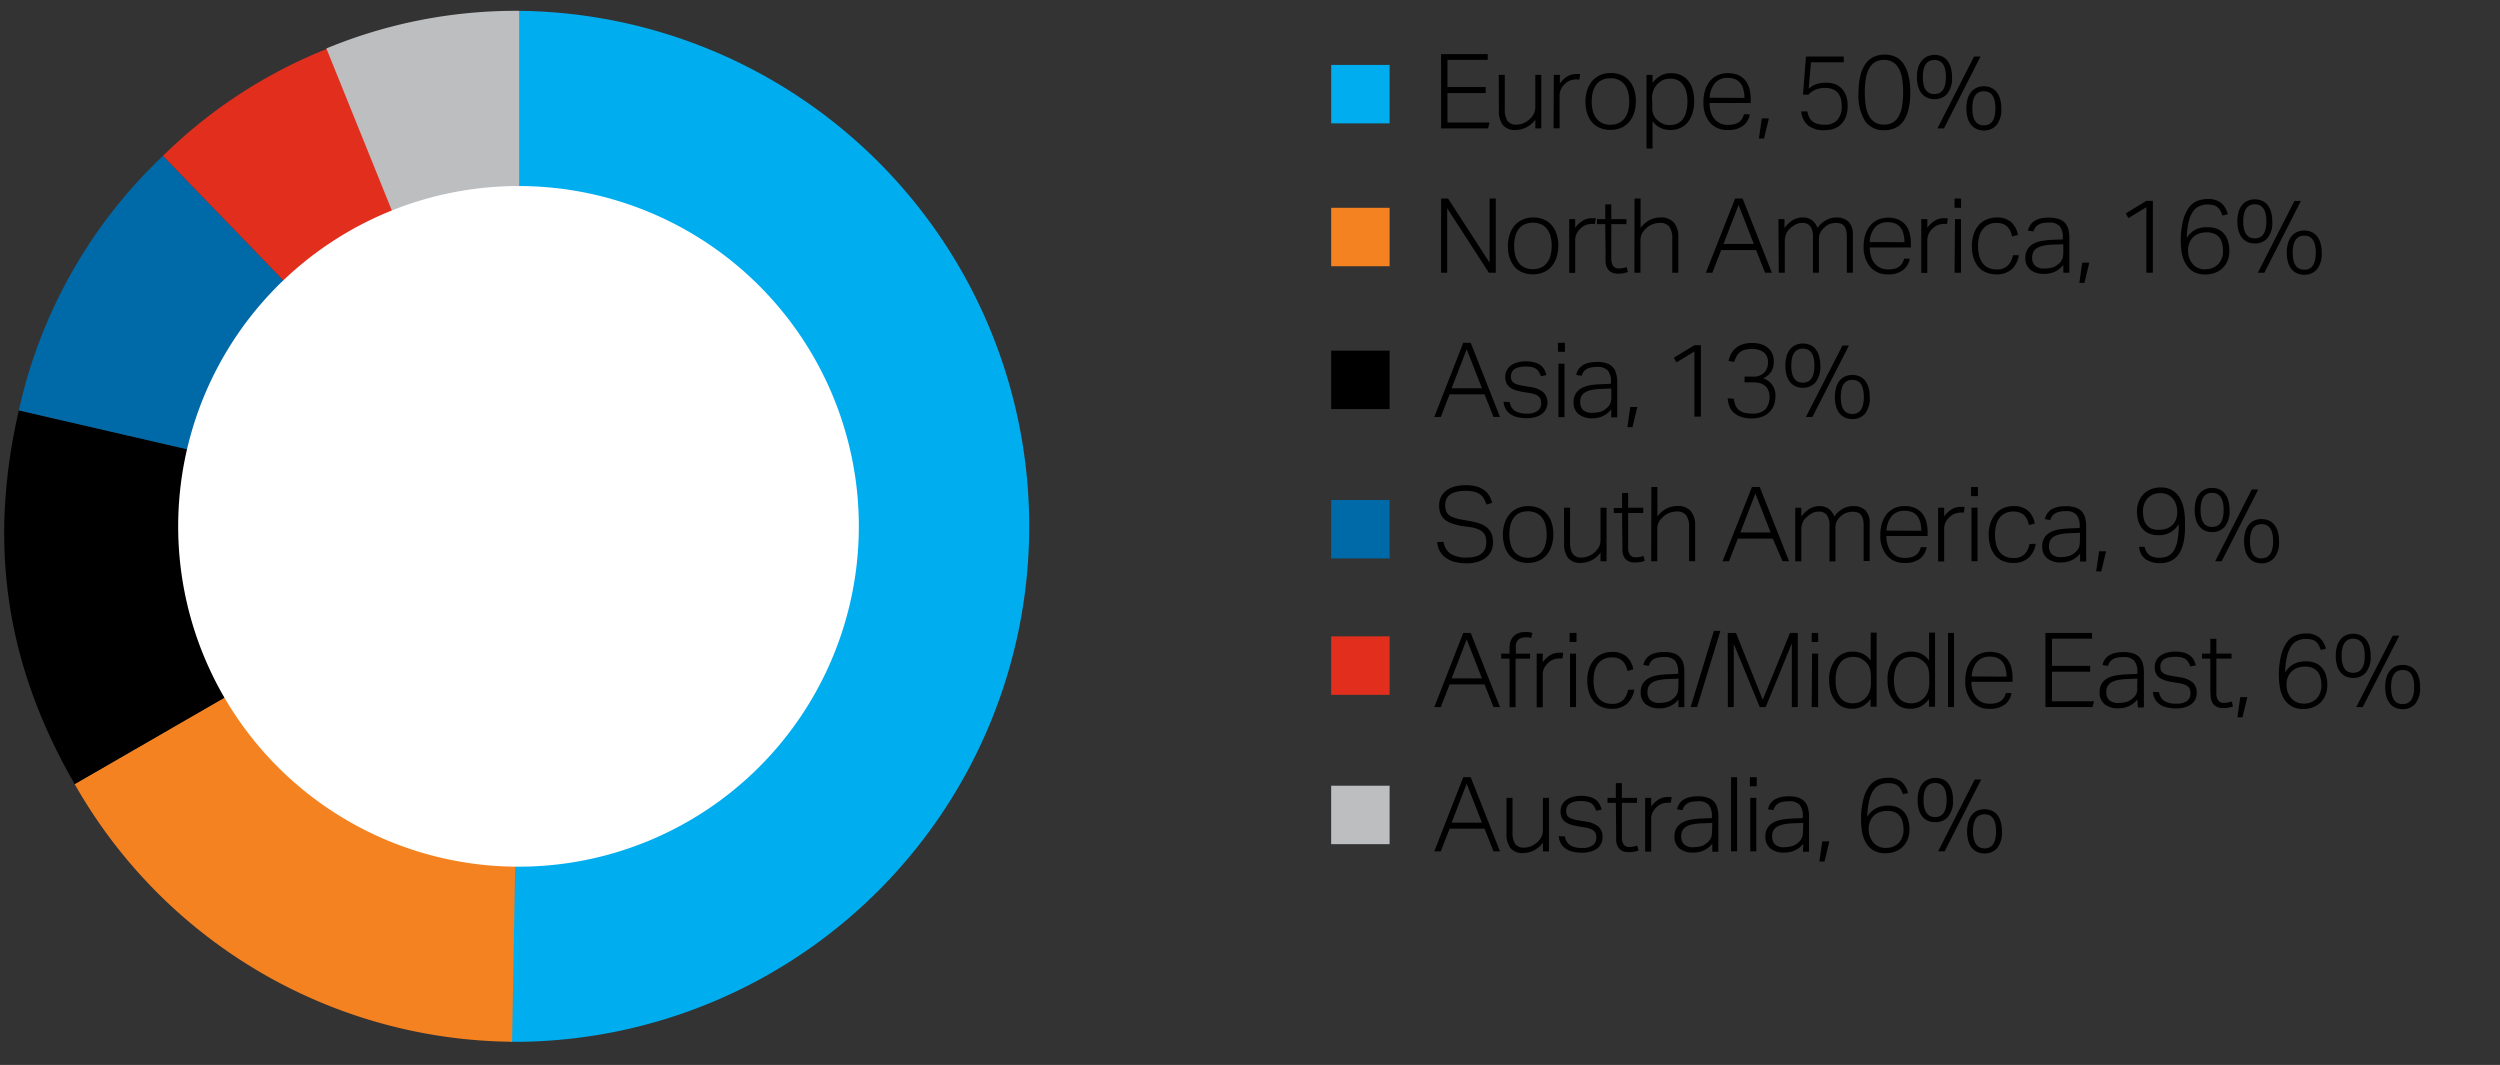 <svg xmlns="http://www.w3.org/2000/svg" width="385" height="164" viewBox="0 0 385 164"><rect x="0" y="0" width="385" height="164" fill="#333333" stroke="none"/><defs><style>.cls-1{fill:#00aeef}.cls-2{fill:#f58220}.cls-3{fill:#0069a8}.cls-4{fill:#e22f1d}.cls-5{fill:#bcbec0}</style></defs><g id="Graphic_AR19" data-name="Graphic / AR19"><path class="cls-1" d="M80 81.06V1.67a79.39 79.39 0 010 158.77h-1.39z"/><path class="cls-2" d="M80.25 81.06l-1.39 79.37a78.29 78.29 0 01-67.36-39.68z"/><path d="M80.25 81.06L11.5 120.75C.89 102.37-1.87 83.88 2.9 63.2z"/><path class="cls-3" d="M80.25 81.06L2.9 63.2A76.67 76.67 0 0125.1 24z"/><path class="cls-4" d="M80.25 81.06L25.1 24A76.06 76.06 0 0150.51 7.46z"/><path class="cls-5" d="M80 81.06L50.26 7.46A76.24 76.24 0 0180 1.67z"/><path d="M132.26 81.06a52.41 52.41 0 11-52.41-52.41 52.41 52.41 0 0152.41 52.41" fill="#fff"/></g><g id="en"><path class="cls-1" d="M214 19h-9v-9h9z"/><path class="cls-2" d="M214 41h-9v-9h9z"/><path d="M221.93 8.34h7.18v.88h-6.2v4.19h5.88v.92h-5.88v4.54h6.48l-.23.9h-7.23zM230.81 11.53h.93v5.23a3.2 3.2 0 00.41 1.86 1.59 1.59 0 001.4.57 2.68 2.68 0 001-.19 3.45 3.45 0 001.65-1.43 2.57 2.57 0 00.24-1.21v-4.83h.92v8.24h-.92v-1.35a3.8 3.8 0 01-3 1.6 2.38 2.38 0 01-2-.77 3.5 3.5 0 01-.61-2.24zM239.29 11.53h.93v1.34a3.88 3.88 0 011.13-1.09 2.66 2.66 0 011.36-.38h.29a2.11 2.11 0 01.33 0l-.11.88a2.55 2.55 0 00-.53-.05 2.58 2.58 0 00-.85.15 2.24 2.24 0 00-.81.52 2.49 2.49 0 00-.61.78 2.27 2.27 0 00-.24 1.08v5h-.93zM248 20a4.11 4.11 0 01-1.62-.3 3.1 3.1 0 01-1.2-.87 4 4 0 01-.76-1.37 5.86 5.86 0 01-.26-1.79 5.54 5.54 0 01.28-1.83 4.26 4.26 0 01.78-1.39 3.54 3.54 0 011.23-.89 4 4 0 011.61-.31 4.18 4.18 0 011.62.3 3.38 3.38 0 011.22.88 4 4 0 01.76 1.36 5.89 5.89 0 01.26 1.78 5.75 5.75 0 01-.27 1.82 3.89 3.89 0 01-.78 1.4 3.27 3.27 0 01-1.23.9A4.07 4.07 0 01248 20zm0-.8a2.82 2.82 0 001.33-.28 2.54 2.54 0 00.9-.76 3.34 3.34 0 00.51-1.13 5.91 5.91 0 00.16-1.43 5.56 5.56 0 00-.16-1.38 3.34 3.34 0 00-.51-1.13 2.65 2.65 0 00-.9-.76 2.82 2.82 0 00-1.33-.28 2.86 2.86 0 00-1.32.28 2.44 2.44 0 00-.89.76 3.34 3.34 0 00-.51 1.13 6.18 6.18 0 00-.16 1.4 6.34 6.34 0 00.16 1.41 3.34 3.34 0 00.51 1.13 2.35 2.35 0 00.89.76 2.86 2.86 0 001.32.3zM253.56 11.53h.93v1.23a4.36 4.36 0 011.23-1.1 3.2 3.2 0 011.63-.39 3.51 3.51 0 011.58.33 3.12 3.12 0 011.1.9 4 4 0 01.66 1.36 6.6 6.6 0 01.21 1.7 6.06 6.06 0 01-.26 1.88 4.24 4.24 0 01-.74 1.4 3.23 3.23 0 01-1.16.88 3.8 3.8 0 01-1.53.3 3.62 3.62 0 01-1.45-.3 3.23 3.23 0 01-1.27-1.07v4.22h-.93zm.9 4.44a8.86 8.86 0 000 1 2.91 2.91 0 00.19.72 2.29 2.29 0 00.35.57 3.31 3.31 0 001.26.87 2.67 2.67 0 00.88.13 2.75 2.75 0 001.09-.2 2.11 2.11 0 00.86-.63 3 3 0 00.56-1.13 5.85 5.85 0 00.21-1.69 5.09 5.09 0 00-.23-1.68 3.1 3.1 0 00-.6-1.08 2 2 0 00-.83-.57 2.71 2.71 0 00-.91-.17 3.58 3.58 0 00-.9.11 2.58 2.58 0 00-.8.42 3 3 0 00-.87 1.05 3.56 3.56 0 00-.31 1.6zM269.46 17.61a2.75 2.75 0 01-1 1.74 3.66 3.66 0 01-2.37.67 3.46 3.46 0 01-2.76-1.14 4.69 4.69 0 01-1-3.15 6 6 0 01.28-1.92 4.21 4.21 0 01.78-1.4 3.34 3.34 0 011.19-.85 4.2 4.2 0 013.12 0 2.93 2.93 0 011.1.85 3.5 3.5 0 01.62 1.27 6.66 6.66 0 01.19 1.59v.59h-6.34a4.68 4.68 0 00.18 1.32 3.07 3.07 0 00.53 1.07 2.49 2.49 0 00.88.72 2.6 2.6 0 001.21.26 4 4 0 001.06-.12 2 2 0 00.72-.34 1.71 1.71 0 00.45-.52 2.77 2.77 0 00.27-.66zm-.81-2.53a4.71 4.71 0 00-.15-1.23 2.62 2.62 0 00-.44-1 2.08 2.08 0 00-.8-.63 2.87 2.87 0 00-1.19-.23 2.54 2.54 0 00-1.92.75 3.74 3.74 0 00-.86 2.31zM271.32 18.23h1.09l-.75 3.1h-.79zM278.33 17.16a3.63 3.63 0 00.3.93 1.87 1.87 0 00.52.63 2.31 2.31 0 00.79.37 4.32 4.32 0 001.09.12 2.53 2.53 0 001.91-.72 3.06 3.06 0 00.68-2.21 4.1 4.1 0 00-.13-1.08 2.24 2.24 0 00-.44-.87 2 2 0 00-.79-.58 3 3 0 00-1.18-.21 4.09 4.09 0 00-1.46.25 3.27 3.27 0 00-1.13.79h-.83l.46-5.87h5.82v.88h-5.05l-.35 4.05a5.72 5.72 0 01.56-.39 2.73 2.73 0 01.6-.28 3.22 3.22 0 01.68-.17 5.17 5.17 0 01.84-.06 3.87 3.87 0 011.53.28 2.89 2.89 0 011 .76 3.14 3.14 0 01.6 1.11 4.66 4.66 0 01.19 1.36 5.15 5.15 0 01-.24 1.64 3.3 3.3 0 01-.72 1.19 3.07 3.07 0 01-1.12.73 4.2 4.2 0 01-1.47.24 3.84 3.84 0 01-2.55-.74 3.16 3.16 0 01-1.05-2.15zM290.14 20.05a3.42 3.42 0 01-2.92-1.4 7.45 7.45 0 01-1-4.4 11 11 0 01.28-2.61 5.33 5.33 0 01.81-1.83 3.29 3.29 0 011.27-1.06 3.91 3.91 0 011.66-.34 3.85 3.85 0 011.66.34 3.18 3.18 0 011.23 1.06 5.51 5.51 0 01.77 1.83 10.48 10.48 0 01.28 2.61 10.45 10.45 0 01-.28 2.6 5.15 5.15 0 01-.78 1.8 3.12 3.12 0 01-1.26 1.06 3.91 3.91 0 01-1.72.34zm0-.86a2.56 2.56 0 001.37-.34 2.5 2.5 0 00.92-1 4.85 4.85 0 00.5-1.56 12.92 12.92 0 00.15-2.08 13.1 13.1 0 00-.15-2.08 5 5 0 00-.5-1.56 2.64 2.64 0 00-.92-1 2.56 2.56 0 00-1.37-.34 2.63 2.63 0 00-1.39.34 2.72 2.72 0 00-.92 1 5 5 0 00-.5 1.56 13.1 13.1 0 00-.15 2.08 12.92 12.92 0 00.15 2.08 4.85 4.85 0 00.5 1.56 2.58 2.58 0 00.92 1 2.63 2.63 0 001.42.34zM297.9 15.27a2.67 2.67 0 01-1.08-.21 2.25 2.25 0 01-.85-.62 2.86 2.86 0 01-.56-1.07 4.89 4.89 0 01-.2-1.51 4.87 4.87 0 01.2-1.5 3 3 0 01.59-1.07 2.28 2.28 0 01.85-.63 2.88 2.88 0 012.16 0 2.2 2.2 0 01.85.63 3 3 0 01.55 1.07 4.87 4.87 0 01.2 1.5 3.77 3.77 0 01-.74 2.58 2.5 2.5 0 01-1.97.83zm0-.78c1.18 0 1.77-.88 1.77-2.63s-.59-2.62-1.77-2.62-1.78.87-1.78 2.62.59 2.63 1.78 2.63zm1.47 5.28h-1L304 8.71h1zm6.14.32a2.74 2.74 0 01-1.08-.21 2.36 2.36 0 01-.85-.63 3 3 0 01-.56-1.06 5.8 5.8 0 010-3 3.14 3.14 0 01.56-1.06 2.31 2.31 0 01.86-.63 2.72 2.72 0 011.07-.21 2.75 2.75 0 011.09.21 2.28 2.28 0 01.85.63 3.12 3.12 0 01.55 1.06 5.21 5.21 0 01.2 1.51 3.79 3.79 0 01-.74 2.57 2.49 2.49 0 01-1.95.82zm0-.79c1.19 0 1.78-.87 1.78-2.62s-.59-2.63-1.78-2.63-1.77.88-1.77 2.63.59 2.62 1.77 2.62zM214 63h-9v-9h9zM221.93 30.57H223l6.4 9.88v-9.88h.95V42h-1.06l-6.42-9.92V42h-.94zM236.06 42.25a4.19 4.19 0 01-1.63-.31 3.26 3.26 0 01-1.2-.87 4.21 4.21 0 01-.75-1.37 5.57 5.57 0 01-.26-1.79 5.48 5.48 0 01.28-1.82 4.13 4.13 0 01.78-1.4 3.39 3.39 0 011.23-.88 4 4 0 011.61-.32 4 4 0 011.62.31 3.21 3.21 0 011.21.87 3.8 3.8 0 01.76 1.37 5.48 5.48 0 01.27 1.77 5.82 5.82 0 01-.27 1.83 4.23 4.23 0 01-.78 1.4 3.3 3.3 0 01-1.23.89 4.1 4.1 0 01-1.64.32zm0-.8a3 3 0 001.33-.28 2.53 2.53 0 00.89-.76 3 3 0 00.51-1.14 5.82 5.82 0 00.17-1.42 5.57 5.57 0 00-.17-1.39 3 3 0 00-.51-1.13 2.53 2.53 0 00-.89-.76 3.28 3.28 0 00-2.65 0 2.47 2.47 0 00-.9.76 3.33 3.33 0 00-.5 1.13 5.66 5.66 0 00-.16 1.4 5.8 5.8 0 00.16 1.41 3.29 3.29 0 00.5 1.14 2.47 2.47 0 00.9.76 3 3 0 001.35.28zM241.66 33.75h.92v1.34a3.74 3.74 0 011.14-1.09 2.58 2.58 0 011.36-.39h.33a2.11 2.11 0 01.33 0l-.12.88a3.37 3.37 0 00-.52 0 2.58 2.58 0 00-.85.15 2.36 2.36 0 00-.82.52 2.93 2.93 0 00-.61.78 2.27 2.27 0 00-.24 1.08v5h-.92zM247.21 34.52h-1.28v-.77h1.28v-2.27h.93v2.27h2.33v.77h-2.33v5.39a2 2 0 00.25 1 1 1 0 00.9.43 3.36 3.36 0 00.7-.07 4.6 4.6 0 00.51-.14l.2.75c-.16.06-.36.12-.59.18a4.33 4.33 0 01-.9.08 2.18 2.18 0 01-1.11-.24 1.67 1.67 0 01-.6-.64 2.48 2.48 0 01-.24-.9 9.25 9.25 0 010-1.07zM251.72 30.57h.93v4.52a4.32 4.32 0 011.43-1.22 3.64 3.64 0 011.62-.38 2.56 2.56 0 012.08.79 3.29 3.29 0 01.68 2.22V42h-.93v-5.24a3 3 0 00-.47-1.87 1.78 1.78 0 00-1.47-.56 3.13 3.13 0 00-1 .18 2.76 2.76 0 00-1 .58 3.26 3.26 0 00-.72.86 2.55 2.55 0 00-.24 1.21V42h-.93zM267.21 30.57h1.15L272.87 42h-1.05l-1.38-3.49h-5.38L263.7 42h-1zm2.88 7l-2.35-6-2.32 6zM273.88 33.75h.93v1.36a4.48 4.48 0 011.3-1.22 2.91 2.91 0 011.42-.4 2.27 2.27 0 012.35 1.62 4.1 4.1 0 011.31-1.19 3.17 3.17 0 011.62-.43 2.58 2.58 0 011.85.64 2.72 2.72 0 01.68 2V42h-.93v-5.48a4.42 4.42 0 00-.11-1.06 1.55 1.55 0 00-.32-.67 1.14 1.14 0 00-.53-.36 2.48 2.48 0 00-.75-.1 3 3 0 00-.84.13 2.38 2.38 0 00-.86.54 2.62 2.62 0 00-.63.73 2 2 0 00-.25 1V42h-.93v-5.47a2.69 2.69 0 00-.41-1.7 1.54 1.54 0 00-1.27-.5 2 2 0 00-.9.2 3.72 3.72 0 00-.84.56c-.1.09-.2.19-.31.31a1.89 1.89 0 00-.3.41 2.62 2.62 0 00-.21.56 2.78 2.78 0 00-.09.74V42h-.93zM294.1 39.83a2.79 2.79 0 01-1 1.74 3.66 3.66 0 01-2.37.68A3.47 3.47 0 01288 41.1a4.68 4.68 0 01-1-3.1 5.89 5.89 0 01.28-1.92 4 4 0 01.78-1.4 3.25 3.25 0 011.19-.86 4.14 4.14 0 013.12 0 2.91 2.91 0 011.1.84 3.47 3.47 0 01.62 1.28 6.58 6.58 0 01.19 1.58v.59h-6.34a4.68 4.68 0 00.18 1.32 3.07 3.07 0 00.53 1.07 2.3 2.3 0 00.88.72 2.6 2.6 0 001.21.27 4 4 0 001.06-.12 2 2 0 00.72-.35 1.71 1.71 0 00.45-.52 2.61 2.61 0 00.27-.66zm-.81-2.53a4.71 4.71 0 00-.15-1.23 2.7 2.7 0 00-.44-1 2.08 2.08 0 00-.8-.63 2.87 2.87 0 00-1.19-.22 2.54 2.54 0 00-1.92.75 3.71 3.71 0 00-.86 2.3zM295.88 33.75h.93v1.34a3.72 3.72 0 011.13-1.09 2.58 2.58 0 011.36-.39h.33a2.11 2.11 0 01.33 0l-.11.88a3.49 3.49 0 00-.53 0 2.58 2.58 0 00-.85.15 2.24 2.24 0 00-.81.52 2.74 2.74 0 00-.61.78 2.27 2.27 0 00-.24 1.08v5h-.93zM301 30.57h1V32h-1zm.07 3.18h.92V42H301zM310.9 39.3a3.62 3.62 0 01-1.1 2.17 3.38 3.38 0 01-2.35.78 4 4 0 01-1.6-.3 3.23 3.23 0 01-1.19-.86 4 4 0 01-.73-1.37 6 6 0 01-.26-1.81 5.75 5.75 0 01.27-1.82 4.12 4.12 0 01.77-1.4 3.32 3.32 0 011.21-.88 3.92 3.92 0 011.61-.32 3.25 3.25 0 012.17.7 3.41 3.41 0 011.06 2l-.9.22a3.67 3.67 0 00-.27-.83 2.16 2.16 0 00-.45-.65 1.82 1.82 0 00-.68-.44 2.75 2.75 0 00-1-.16 2.63 2.63 0 00-1.28.28 2.35 2.35 0 00-.88.74 3 3 0 00-.52 1.13 6.36 6.36 0 00-.16 1.42 6.45 6.45 0 00.16 1.43 3.53 3.53 0 00.5 1.13 2.26 2.26 0 00.87.75 2.85 2.85 0 001.29.28 2.31 2.31 0 001.75-.59 3.09 3.09 0 00.81-1.6zM317.74 40.82a4.76 4.76 0 01-.5.51 3.61 3.61 0 01-.66.44 4.43 4.43 0 01-.8.3 4.23 4.23 0 01-1 .11 3.26 3.26 0 01-2.08-.62 2.23 2.23 0 01-.79-1.86 2.37 2.37 0 01.36-1.36 2.41 2.41 0 01.93-.83 4.42 4.42 0 011.33-.42 12.74 12.74 0 011.54-.16l1.6-.06v-.26a2.68 2.68 0 00-.47-1.77 2.1 2.1 0 00-1.69-.56 4.81 4.81 0 00-1 .09 2.24 2.24 0 00-.68.28 1.63 1.63 0 00-.43.44 1.61 1.61 0 00-.24.55l-.85-.13c.3-1.34 1.38-2 3.24-2a4.36 4.36 0 011.45.21 2.28 2.28 0 011 .6 2.24 2.24 0 01.52 1 4.7 4.7 0 01.16 1.31V42h-.92zm0-3.21l-1.52.06a8.7 8.7 0 00-1.55.17 3.18 3.18 0 00-1 .38 1.45 1.45 0 00-.55.61 2 2 0 00-.17.86 1.69 1.69 0 00.42 1.2 2 2 0 001.48.46 4.63 4.63 0 001.05-.12 2.13 2.13 0 00.86-.39 3.35 3.35 0 00.47-.4 1.84 1.84 0 00.3-.43 1.59 1.59 0 00.17-.52 4.27 4.27 0 00.05-.67zM320.66 40.45h1.09l-.75 3.11h-.78zM330.54 31.91l-2.77 1.68-.4-.72 3.17-1.94h1V42h-1zM342.25 33.19a4.11 4.11 0 00-.35-.78 1.78 1.78 0 00-.44-.53 1.65 1.65 0 00-.64-.3 3.72 3.72 0 00-.88-.09 3 3 0 00-1.2.24 2.26 2.26 0 00-1 .81 4.75 4.75 0 00-.68 1.58 12 12 0 00-.3 2.54 3.46 3.46 0 011.34-1.3A4 4 0 01340 35a3.77 3.77 0 011.58.3 2.69 2.69 0 011 .8 3.06 3.06 0 01.56 1.16 5.07 5.07 0 01.18 1.36 4.3 4.3 0 01-.26 1.5 3.28 3.28 0 01-1.92 1.88 4.11 4.11 0 01-1.52.27 3.56 3.56 0 01-1.88-.46 3.39 3.39 0 01-1.14-1.18A5.1 5.1 0 01336 39a11.14 11.14 0 01-.16-1.8 12.32 12.32 0 01.36-3.27 5.7 5.7 0 01.92-2 2.92 2.92 0 011.3-1 4.11 4.11 0 011.5-.28 3.22 3.22 0 012.16.62 3.32 3.32 0 011 1.73zm-2.64 8.26a2.65 2.65 0 002-.77 2.88 2.88 0 00.73-2.08 4.36 4.36 0 00-.13-1.1 2.44 2.44 0 00-.41-.91 2.09 2.09 0 00-.8-.59 2.91 2.91 0 00-1.21-.22 3.41 3.41 0 00-1.09.18 2.31 2.31 0 00-.92.54 2.43 2.43 0 00-.63.94 3.22 3.22 0 00-.19 1.33 3.06 3.06 0 00.2 1 3.13 3.13 0 00.5.87 2.46 2.46 0 001.91.85zM347.24 37.49a2.85 2.85 0 01-1.08-.2 2.28 2.28 0 01-.85-.63 2.89 2.89 0 01-.56-1.06 5.8 5.8 0 010-3 2.89 2.89 0 01.56-1.06 2.11 2.11 0 01.86-.63 2.72 2.72 0 011.07-.21 2.79 2.79 0 011.09.21 2.08 2.08 0 01.85.63 3.21 3.21 0 01.55 1.06 5.21 5.21 0 01.2 1.51 3.74 3.74 0 01-.75 2.57 2.45 2.45 0 01-1.94.81zm0-.78c1.18 0 1.78-.88 1.78-2.62s-.6-2.63-1.78-2.63-1.78.88-1.78 2.63.6 2.62 1.78 2.62zm1.47 5.29h-1l5.63-11.06h1zm6.15.32a2.67 2.67 0 01-1.08-.21 2.36 2.36 0 01-.85-.62 2.86 2.86 0 01-.56-1.07 4.89 4.89 0 01-.2-1.51 4.82 4.82 0 01.2-1.5 3 3 0 01.56-1.07 2.28 2.28 0 01.85-.63 2.88 2.88 0 012.16 0 2.2 2.2 0 01.85.63 3 3 0 01.55 1.07 4.82 4.82 0 01.2 1.5 3.79 3.79 0 01-.74 2.58 2.5 2.5 0 01-1.94.82zm0-.78c1.18 0 1.77-.88 1.77-2.63s-.59-2.62-1.77-2.62-1.78.87-1.78 2.62.59 2.62 1.78 2.62z"/><path class="cls-3" d="M214 86h-9v-9h9z"/><path d="M225.34 52.79h1.15L231 64.21h-1l-1.38-3.48h-5.38l-1.36 3.48h-1zm2.88 7l-2.35-6-2.32 6zM232.51 61.93a1.88 1.88 0 00.81 1.36 3.55 3.55 0 001.83.4 2.5 2.5 0 001.69-.45 1.45 1.45 0 00.5-1.12 1.9 1.9 0 00-.07-.54 1 1 0 00-.24-.45 1.54 1.54 0 00-.53-.36 5.29 5.29 0 00-.89-.24l-1-.16a7.81 7.81 0 01-1.17-.27 2.88 2.88 0 01-.88-.42A1.74 1.74 0 01232 59a2.3 2.3 0 01-.18-1 2 2 0 01.24-1 2.3 2.3 0 01.65-.74 3.22 3.22 0 011-.45 4.34 4.34 0 011.22-.16 4.8 4.8 0 011.42.17 2.69 2.69 0 01.93.45 2.23 2.23 0 01.56.67 4.47 4.47 0 01.31.82l-.85.18a3 3 0 00-.3-.65 1.58 1.58 0 00-.42-.47 2 2 0 00-.64-.28 4.35 4.35 0 00-1-.09 4 4 0 00-1.07.12 2 2 0 00-.7.33 1.08 1.08 0 00-.37.48 1.34 1.34 0 00-.12.56 1.72 1.72 0 00.07.52.85.85 0 00.25.4 1.71 1.71 0 00.54.31 5.38 5.38 0 00.9.22l1.27.21a3.93 3.93 0 011.93.78 2.24 2.24 0 01-.15 3.34 3.11 3.11 0 01-1 .5 4.72 4.72 0 01-1.36.18 6.68 6.68 0 01-1.39-.14 3.47 3.47 0 01-1.09-.45 2.36 2.36 0 01-.75-.79 2.73 2.73 0 01-.36-1.16zM239.91 52.79H241v1.39h-1.06zM240 56h.93v8.24H240zM248.14 63.05a4.71 4.71 0 01-.5.5 3.16 3.16 0 01-.64.45 3.31 3.31 0 01-.8.3 3.74 3.74 0 01-1 .12 3.21 3.21 0 01-2.08-.63 2.22 2.22 0 01-.79-1.85 2.35 2.35 0 01.36-1.36 2.44 2.44 0 01.93-.84 4.42 4.42 0 011.33-.42 12.75 12.75 0 011.54-.15l1.6-.07v-.25a2.73 2.73 0 00-.47-1.78 2.12 2.12 0 00-1.69-.56 4.17 4.17 0 00-1 .1 2.11 2.11 0 00-.68.28 1.47 1.47 0 00-.43.43 2.48 2.48 0 00-.24.55l-.85-.13q.45-2 3.24-2a4.36 4.36 0 011.45.21 2.1 2.1 0 01.95.6 2.24 2.24 0 01.52 1 4.62 4.62 0 01.16 1.3v5.42h-.92zm0-3.22l-1.52.06a9.74 9.74 0 00-1.55.17 3 3 0 00-1 .39 1.37 1.37 0 00-.55.6 2.06 2.06 0 00-.17.86 1.73 1.73 0 00.42 1.21 2 2 0 001.48.45 4.57 4.57 0 001.05-.12 2.13 2.13 0 00.86-.39 3.35 3.35 0 00.47-.4 2 2 0 00.3-.42 1.77 1.77 0 00.17-.52 4.36 4.36 0 00.05-.67zM251.06 62.68h1.09l-.75 3.1h-.78zM260.94 54.13l-2.77 1.68-.4-.72 3.17-1.93h1v11h-1zM267 61.41a3.92 3.92 0 00.26 1 2 2 0 00.5.71 2.22 2.22 0 00.84.43 4.69 4.69 0 001.27.14 2.68 2.68 0 002-.65 3 3 0 00.46-2.91 1.71 1.71 0 00-.52-.71A2 2 0 00271 59a3.92 3.92 0 00-1-.12h-1.34V58H270a2.3 2.3 0 001.65-.57 2.14 2.14 0 00.61-1.65 1.79 1.79 0 00-.66-1.53 2.87 2.87 0 00-1.81-.51 4.31 4.31 0 00-1.1.13 2.17 2.17 0 00-.76.38 1.83 1.83 0 00-.51.62 5.07 5.07 0 00-.36.87l-.87-.16a4.69 4.69 0 01.36-1 3.09 3.09 0 01.65-.88 3 3 0 011.07-.64 4.51 4.51 0 011.57-.24 4.57 4.57 0 011.51.23 2.86 2.86 0 011 .61 2.29 2.29 0 01.61.88 2.8 2.8 0 01.2 1.08 3 3 0 01-.4 1.64 3.06 3.06 0 01-1.23 1 2.73 2.73 0 011.89 2.76 4 4 0 01-.23 1.36 2.92 2.92 0 01-.7 1.08 3.17 3.17 0 01-1.14.72 4.48 4.48 0 01-1.56.25 4.65 4.65 0 01-1.8-.29 3 3 0 01-1.13-.73 2.5 2.5 0 01-.59-1 4.22 4.22 0 01-.21-1.07zM277.64 59.72a2.74 2.74 0 01-1.08-.21 2.36 2.36 0 01-.85-.62 3.09 3.09 0 01-.56-1.07 5.21 5.21 0 01-.2-1.51 5.09 5.09 0 01.2-1.5 3.09 3.09 0 01.56-1.07 2.31 2.31 0 01.86-.63 2.72 2.72 0 011.07-.21 2.79 2.79 0 011.09.21 2.28 2.28 0 01.85.63 3.26 3.26 0 01.55 1.07 5.09 5.09 0 01.2 1.5 3.79 3.79 0 01-.75 2.58 2.48 2.48 0 01-1.94.83zm0-.79c1.18 0 1.78-.87 1.78-2.62s-.6-2.62-1.78-2.62-1.78.87-1.78 2.62.6 2.62 1.78 2.62zm1.47 5.28h-1l5.63-11h1zm6.15.32a2.85 2.85 0 01-1.08-.2 2.28 2.28 0 01-.85-.63 2.89 2.89 0 01-.56-1.06 5.8 5.8 0 010-3 3 3 0 01.56-1.06 2.18 2.18 0 01.85-.63 2.88 2.88 0 012.16 0 2 2 0 01.85.63 3 3 0 01.55 1.06 4.89 4.89 0 01.2 1.51 3.74 3.74 0 01-.74 2.57 2.46 2.46 0 01-1.94.81zm0-.78c1.18 0 1.77-.87 1.77-2.62s-.59-2.63-1.77-2.63-1.78.88-1.78 2.63.59 2.62 1.78 2.62zM222.3 83.44a2.78 2.78 0 001.1 1.85 4.58 4.58 0 002.53.57 4.43 4.43 0 001.43-.2 2.28 2.28 0 00.91-.51 1.86 1.86 0 00.48-.75 3 3 0 00.14-.91 3.1 3.1 0 00-.09-.76 1.71 1.71 0 00-.33-.66 2.31 2.31 0 00-.72-.52 4.76 4.76 0 00-1.21-.35l-1.43-.2a10.31 10.31 0 01-1.48-.37 3.64 3.64 0 01-1.09-.58 2.21 2.21 0 01-.68-.91 3.25 3.25 0 01-.23-1.32 2.66 2.66 0 01.32-1.36 3 3 0 01.88-1 4.16 4.16 0 011.3-.56 6.71 6.71 0 011.58-.18 6.08 6.08 0 011.79.23 3.55 3.55 0 011.18.62 2.81 2.81 0 01.72.87 5.05 5.05 0 01.4 1l-.89.26a5.67 5.67 0 00-.38-.89 2 2 0 00-.58-.66 2.68 2.68 0 00-.9-.42 5.59 5.59 0 00-1.33-.14 5.12 5.12 0 00-1.47.17 2.53 2.53 0 00-1 .46 1.7 1.7 0 00-.53.7 2.37 2.37 0 00-.16.88 2.93 2.93 0 00.11.83 1.52 1.52 0 00.39.61 2.2 2.2 0 00.73.43A5.8 5.8 0 00225 80l1.62.29a8.1 8.1 0 011.49.42 3.39 3.39 0 011 .64 2.57 2.57 0 01.62.94 3.78 3.78 0 01.2 1.28 3.06 3.06 0 01-.26 1.24 2.79 2.79 0 01-.76 1 4 4 0 01-1.26.68 5.18 5.18 0 01-1.76.26 7.76 7.76 0 01-1.72-.18 4.1 4.1 0 01-1.37-.57 3.09 3.09 0 01-1-1 3.49 3.49 0 01-.48-1.52zM235.29 86.69a3.94 3.94 0 01-1.62-.31 3.1 3.1 0 01-1.2-.87 4 4 0 01-.76-1.37 5.86 5.86 0 01-.26-1.79 5.48 5.48 0 01.28-1.82 4.16 4.16 0 01.78-1.39 3.41 3.41 0 011.23-.89 4 4 0 011.61-.31 4.18 4.18 0 011.62.3 3.33 3.33 0 011.22.87 4 4 0 01.76 1.37 5.84 5.84 0 01.26 1.78 5.75 5.75 0 01-.27 1.82 4.06 4.06 0 01-.78 1.4 3.35 3.35 0 01-1.23.9 4.28 4.28 0 01-1.64.31zm0-.8a2.84 2.84 0 001.33-.28 2.65 2.65 0 00.9-.76 3.3 3.3 0 00.51-1.14 6.3 6.3 0 00.16-1.42 6.23 6.23 0 00-.16-1.39 3.29 3.29 0 00-.51-1.12 2.54 2.54 0 00-.9-.76A3.28 3.28 0 00234 79a2.28 2.28 0 00-.89.76 3.29 3.29 0 00-.51 1.12 6.25 6.25 0 000 2.81 3.3 3.3 0 00.51 1.14 2.36 2.36 0 00.89.76 2.86 2.86 0 001.32.3zM240.86 78.19h.93v5.23a3.31 3.31 0 00.4 1.87 1.62 1.62 0 001.4.57 2.69 2.69 0 001-.2 3.12 3.12 0 00.95-.57 3.19 3.19 0 00.7-.86 2.52 2.52 0 00.24-1.21v-4.83h.93v8.24h-.93v-1.34a3.77 3.77 0 01-3 1.6 2.41 2.41 0 01-2-.77 3.52 3.52 0 01-.61-2.24zM249.8 79h-1.28v-.77h1.28v-2.31h.93v2.27h2.33V79h-2.33v5.39a1.94 1.94 0 00.25 1 1 1 0 00.9.43 2.8 2.8 0 00.7-.07 4.25 4.25 0 00.52-.14l.19.75a3.2 3.2 0 01-.59.18 4.26 4.26 0 01-.9.08 2.11 2.11 0 01-1.1-.24 1.51 1.51 0 01-.6-.63 2.35 2.35 0 01-.25-.91v-1.07zM254.31 75h.93v4.53a4.34 4.34 0 011.43-1.23 3.64 3.64 0 011.63-.37 2.6 2.6 0 012.08.78 3.34 3.34 0 01.67 2.22v5.49h-.93V81.2a3 3 0 00-.46-1.86 1.8 1.8 0 00-1.48-.57 3.17 3.17 0 00-1 .18 2.78 2.78 0 00-1 .59 3.08 3.08 0 00-.72.85 2.57 2.57 0 00-.24 1.21v4.83h-.93zM269.8 75h1.2l4.51 11.42h-1L273 82.94h-5.37l-1.36 3.49h-1zm2.88 7l-2.35-6-2.32 6zM276.47 78.19h.93v1.36a4.43 4.43 0 011.3-1.21 2.81 2.81 0 011.42-.4 2.48 2.48 0 011.51.42 2.44 2.44 0 01.84 1.19 4.2 4.2 0 011.31-1.19 3.29 3.29 0 011.62-.42 2.58 2.58 0 011.86.64 2.73 2.73 0 01.67 2v5.81H287V81a4.48 4.48 0 00-.1-1.06 1.74 1.74 0 00-.32-.67 1.23 1.23 0 00-.54-.36 2.39 2.39 0 00-.75-.1 3 3 0 00-.84.13 2.52 2.52 0 00-.91.51 2.77 2.77 0 00-.63.73 2.07 2.07 0 00-.25 1v5.28h-.92V81a2.71 2.71 0 00-.42-1.71 1.56 1.56 0 00-1.26-.5 2.19 2.19 0 00-.91.2 3.47 3.47 0 00-.84.57 4.16 4.16 0 00-.31.3 2.25 2.25 0 00-.3.42 3 3 0 00-.21.56 2.7 2.7 0 00-.09.73v4.88h-.93zM296.7 84.27a2.8 2.8 0 01-1 1.75 3.72 3.72 0 01-2.37.67 3.44 3.44 0 01-2.76-1.15 4.68 4.68 0 01-1-3.14 6 6 0 01.28-1.92 4.21 4.21 0 01.78-1.4 3.36 3.36 0 011.19-.86 3.8 3.8 0 011.49-.28 3.87 3.87 0 011.64.31 3 3 0 011.09.85 3.43 3.43 0 01.62 1.27 6.16 6.16 0 01.19 1.58v.59h-6.35a4.68 4.68 0 00.18 1.32 3.12 3.12 0 00.53 1.08 2.58 2.58 0 00.88.72 2.76 2.76 0 001.21.26 4 4 0 001.06-.12 2 2 0 00.72-.34 2 2 0 00.46-.52 2.67 2.67 0 00.26-.67zm-.82-2.53a5.32 5.32 0 00-.14-1.23 3 3 0 00-.45-1 2 2 0 00-.8-.63 2.87 2.87 0 00-1.19-.22 2.54 2.54 0 00-1.92.75 3.77 3.77 0 00-.86 2.3zM298.47 78.19h.93v1.35a3.67 3.67 0 011.14-1.09 2.55 2.55 0 011.36-.39h.65l-.11.88a3.49 3.49 0 00-.53 0 2.6 2.6 0 00-.85.16 2.19 2.19 0 00-.81.52 2.57 2.57 0 00-.61.77 2.32 2.32 0 00-.24 1.08v5h-.93zM303.54 75h1.06v1.4h-1.06zm.07 3.18h.93v8.24h-.93zM313.5 83.74a3.6 3.6 0 01-1.11 2.17 3.37 3.37 0 01-2.35.78 4 4 0 01-1.6-.3 3 3 0 01-1.18-.86 4 4 0 01-.74-1.37 6 6 0 01-.26-1.81 5.48 5.48 0 01.28-1.82 4 4 0 01.76-1.39 3.34 3.34 0 011.21-.89 4 4 0 011.61-.31 3.23 3.23 0 012.17.69 3.39 3.39 0 011.06 2l-.89.23a4.36 4.36 0 00-.28-.84 2.13 2.13 0 00-.44-.65 2 2 0 00-.68-.43 2.63 2.63 0 00-1-.16 2.78 2.78 0 00-1.28.27 2.53 2.53 0 00-.88.74 2.93 2.93 0 00-.51 1.13 6.43 6.43 0 000 2.85 3.23 3.23 0 00.49 1.13 2.45 2.45 0 00.87.76 2.86 2.86 0 001.29.27 2.3 2.3 0 001.75-.59 3 3 0 00.75-1.56zM320.33 85.26a4 4 0 01-.5.51 3.89 3.89 0 01-.65.44 3.56 3.56 0 01-.81.3 3.74 3.74 0 01-1 .11 3.22 3.22 0 01-2.08-.62 2.24 2.24 0 01-.78-1.86 2.39 2.39 0 01.35-1.36 2.49 2.49 0 01.93-.83 4.51 4.51 0 011.33-.42 12.72 12.72 0 011.55-.15l1.6-.07v-.25a2.71 2.71 0 00-.48-1.78 2.11 2.11 0 00-1.68-.56 4.06 4.06 0 00-1 .1 1.77 1.77 0 00-.68.28 1.39 1.39 0 00-.44.43 2.29 2.29 0 00-.24.55l-.84-.13c.29-1.34 1.37-2 3.23-2a4.65 4.65 0 011.45.2 2.32 2.32 0 011 .6 2.48 2.48 0 01.52 1 5.16 5.16 0 01.16 1.31v5.42h-.93zm0-3.21l-1.52.06a8.81 8.81 0 00-1.55.17 3.18 3.18 0 00-1 .38 1.52 1.52 0 00-.55.61 2.06 2.06 0 00-.17.86 1.69 1.69 0 00.43 1.21 2 2 0 001.48.45 4.55 4.55 0 001-.12 2.07 2.07 0 00.86-.39 3.35 3.35 0 00.47-.4 2.07 2.07 0 00.31-.42 1.75 1.75 0 00.16-.52 3.49 3.49 0 00.05-.68zM323.26 84.9h1.08l-.75 3.1h-.78zM330.28 84.21a2 2 0 00.77 1.31 2.71 2.71 0 001.53.37 3 3 0 001.28-.26 2.19 2.19 0 00.92-.85 4.59 4.59 0 00.56-1.6 13.41 13.41 0 00.19-2.49 3.43 3.43 0 01-3.11 1.73 3.56 3.56 0 01-1.58-.31 2.7 2.7 0 01-1-.81 3.23 3.23 0 01-.57-1.16 5.07 5.07 0 01-.18-1.36 4.08 4.08 0 01.27-1.5 3.33 3.33 0 01.74-1.18 3.66 3.66 0 011.15-.76 4 4 0 011.51-.27 3.36 3.36 0 011.83.47 3.31 3.31 0 011.14 1.21 5.35 5.35 0 01.59 1.7 11 11 0 01.17 1.89v1.36a11.33 11.33 0 01-.15 1.44 6.73 6.73 0 01-.37 1.35 3.81 3.81 0 01-.67 1.14 3 3 0 01-1.07.79 3.68 3.68 0 01-1.56.3 3.73 3.73 0 01-2.25-.61 2.61 2.61 0 01-1-1.9zm2.27-2.63a3.47 3.47 0 001.07-.16 2.7 2.7 0 00.88-.52 2.35 2.35 0 00.59-.86 3.25 3.25 0 00.21-1.22 3.75 3.75 0 00-.15-1 2.84 2.84 0 00-.46-.94 2.36 2.36 0 00-1.95-.93 2.59 2.59 0 00-2 .77 2.92 2.92 0 00-.72 2.08 4.88 4.88 0 00.12 1.1 2.33 2.33 0 00.41.9 1.92 1.92 0 00.78.61 2.89 2.89 0 001.22.17zM340.66 81.94a2.74 2.74 0 01-1.08-.21 2.33 2.33 0 01-.84-.63 2.81 2.81 0 01-.56-1.06 5.8 5.8 0 010-3 3 3 0 01.56-1.06 2.28 2.28 0 01.85-.63 2.72 2.72 0 011.07-.21 2.75 2.75 0 011.09.21 2.28 2.28 0 01.85.63 3.12 3.12 0 01.55 1.06 5.21 5.21 0 01.2 1.51 3.79 3.79 0 01-.74 2.57 2.49 2.49 0 01-1.95.82zm0-.79c1.19 0 1.78-.87 1.78-2.62s-.59-2.63-1.78-2.63-1.77.88-1.77 2.63.59 2.62 1.77 2.62zm1.48 5.28h-1l5.63-11.05h1zm6.14.32a2.67 2.67 0 01-1.08-.21 2.15 2.15 0 01-.85-.62 2.89 2.89 0 01-.56-1.06 5.33 5.33 0 01-.2-1.52 5.19 5.19 0 01.2-1.5 2.89 2.89 0 01.56-1.06 2.23 2.23 0 01.86-.64 2.91 2.91 0 011.07-.2 3 3 0 011.09.2 2.2 2.2 0 01.85.64 3.21 3.21 0 01.55 1.06 5.19 5.19 0 01.2 1.5 3.75 3.75 0 01-.75 2.58 2.45 2.45 0 01-1.94.83zm0-.78c1.18 0 1.78-.88 1.78-2.63s-.6-2.62-1.78-2.62-1.78.88-1.78 2.62.6 2.66 1.78 2.66z"/><path class="cls-4" d="M214 107h-9v-9h9z"/><path class="cls-5" d="M214 130h-9v-9h9z"/><path d="M225.34 97.47h1.15l4.51 11.42h-1l-1.38-3.49h-5.38l-1.36 3.49h-1zm2.88 7l-2.35-6-2.32 6zM232.47 101.42h-1.28v-.77h1.28v-.94a2.64 2.64 0 01.2-1.06 1.94 1.94 0 01.5-.73 2 2 0 01.73-.44 2.8 2.8 0 01.88-.14 3.82 3.82 0 01.61 0 3.68 3.68 0 01.6.14l-.19.78a3.46 3.46 0 00-.47-.11 3.33 3.33 0 00-.46 0 1.69 1.69 0 00-1 .32 1.42 1.42 0 00-.43 1.2v1h2.19v.77h-2.23v7.47h-.93zM236.65 100.65h.93V102a3.76 3.76 0 011.13-1.09 2.58 2.58 0 011.36-.39h.66l-.11.88a3.49 3.49 0 00-.53 0 2.37 2.37 0 00-.85.16 2.11 2.11 0 00-.81.52 2.57 2.57 0 00-.61.77 2.32 2.32 0 00-.24 1.08v5h-.93zM241.72 97.47h1.06v1.39h-1.06zm.06 3.18h.93v8.24h-.93zM251.67 106.2a3.67 3.67 0 01-1.1 2.17 3.38 3.38 0 01-2.35.78 4 4 0 01-1.6-.3 3.12 3.12 0 01-1.19-.86 4 4 0 01-.73-1.37 6 6 0 01-.26-1.81 5.75 5.75 0 01.27-1.82 4 4 0 01.77-1.39 3.26 3.26 0 011.21-.89 3.92 3.92 0 011.61-.31 3.2 3.2 0 012.16.69 3.4 3.4 0 011.07 2l-.9.23a3.75 3.75 0 00-.27-.84 2.35 2.35 0 00-.45-.65 1.88 1.88 0 00-.68-.43 2.56 2.56 0 00-1-.16 2.81 2.81 0 00-1.28.27 2.62 2.62 0 00-.88.74 3.25 3.25 0 00-.51 1.13 6.43 6.43 0 000 2.85 3.33 3.33 0 00.5 1.13 2.38 2.38 0 00.87.76 2.86 2.86 0 001.29.27 2.31 2.31 0 001.75-.59 3 3 0 00.74-1.56zM258.5 107.72a3.85 3.85 0 01-.49.51 3.61 3.61 0 01-.66.44 3.24 3.24 0 01-.81.3 3.62 3.62 0 01-1 .11 3.2 3.2 0 01-2.08-.62 2.21 2.21 0 01-.79-1.86 2.47 2.47 0 01.35-1.36 2.52 2.52 0 01.94-.83 4.42 4.42 0 011.33-.42 12.56 12.56 0 011.54-.15l1.6-.07v-.25a2.77 2.77 0 00-.47-1.78 2.13 2.13 0 00-1.69-.56 4.11 4.11 0 00-1 .1 1.83 1.83 0 00-.68.28 1.47 1.47 0 00-.43.43 1.7 1.7 0 00-.24.55l-.85-.13c.3-1.34 1.38-2 3.23-2a4.4 4.4 0 011.46.2 2.19 2.19 0 011.47 1.56 4.75 4.75 0 01.16 1.31v5.42h-.93zm0-3.21l-1.52.06a8.7 8.7 0 00-1.55.17 3.09 3.09 0 00-1 .38 1.45 1.45 0 00-.55.61 1.91 1.91 0 00-.17.86 1.73 1.73 0 00.42 1.21 2 2 0 001.48.45 4.7 4.7 0 001-.12 2.13 2.13 0 00.86-.39 3.35 3.35 0 00.47-.4 2 2 0 00.3-.42 1.77 1.77 0 00.17-.52 4.5 4.5 0 00.05-.68zM263.94 97.15h1l-3.59 11.74h-1zM266.07 97.47h1.27l4.12 10.29 4.2-10.29h1.2v11.42h-.92V99.1q-.07.15-.51 1.23c-.13.31-.29.7-.48 1.18l-.71 1.74-1 2.43-1.33 3.21H271l-4-9.73v9.73h-.91zM279 97.47h1v1.39h-1zm.06 3.18h.94v8.24h-1zM288.07 107.66a4.15 4.15 0 01-1.21 1.09 3.25 3.25 0 01-1.65.4 3.38 3.38 0 01-1.58-.35 3.13 3.13 0 01-1.09-1 3.85 3.85 0 01-.64-1.37 6.09 6.09 0 01-.21-1.62 5 5 0 011-3.29 3.36 3.36 0 012.71-1.17 3.66 3.66 0 011.38.28 3.28 3.28 0 011.31 1.09v-4.3h.91v11.42h-.93zm.05-3.22a6.65 6.65 0 00-.06-1 3.1 3.1 0 00-.2-.72 1.87 1.87 0 00-.34-.56 3.74 3.74 0 00-.5-.46 3 3 0 00-.76-.42 2.84 2.84 0 00-.86-.12 2.78 2.78 0 00-1.09.2 2.08 2.08 0 00-.85.63 3.19 3.19 0 00-.57 1.12 5.83 5.83 0 00-.21 1.68 5.48 5.48 0 00.23 1.69 3.25 3.25 0 00.6 1.08 2 2 0 00.83.58 2.67 2.67 0 00.92.17 3.36 3.36 0 00.88-.11 2.73 2.73 0 00.81-.42 2.81 2.81 0 00.87-1.06 3.74 3.74 0 00.3-1.6zM297.06 107.66a4.25 4.25 0 01-1.2 1.09 3.32 3.32 0 01-1.66.4 3.41 3.41 0 01-1.58-.35 3.22 3.22 0 01-1.09-1 4 4 0 01-.64-1.37 6.09 6.09 0 01-.21-1.62 5 5 0 011-3.29 3.36 3.36 0 012.72-1.17 3.65 3.65 0 011.37.28 3.28 3.28 0 011.31 1.09v-4.3h.92v11.42h-.93zm.05-3.22a6.65 6.65 0 00-.06-1 3.12 3.12 0 00-.19-.72 1.89 1.89 0 00-.35-.56 3.74 3.74 0 00-.5-.46 3 3 0 00-.76-.42 2.84 2.84 0 00-.86-.12 2.78 2.78 0 00-1.09.2 2.08 2.08 0 00-.85.63 3.19 3.19 0 00-.57 1.12 5.83 5.83 0 00-.21 1.68 5.48 5.48 0 00.23 1.69 3.25 3.25 0 00.6 1.08 2 2 0 00.83.58 2.67 2.67 0 00.92.17 3.5 3.5 0 00.89-.11 2.69 2.69 0 00.8-.42 2.72 2.72 0 00.87-1.06 3.74 3.74 0 00.3-1.6zM300 97.47h.92v11.42H300zM309.77 106.73a2.8 2.8 0 01-1 1.75 3.7 3.7 0 01-2.36.67 3.41 3.41 0 01-2.76-1.15 4.64 4.64 0 01-1-3.14 6.17 6.17 0 01.28-1.92 4.06 4.06 0 01.79-1.4 3.33 3.33 0 011.18-.86 4.3 4.3 0 013.13 0 2.9 2.9 0 011.09.85 3.28 3.28 0 01.62 1.27 6.16 6.16 0 01.19 1.58v.62h-6.33a4.68 4.68 0 00.17 1.32 3.4 3.4 0 00.53 1.08 2.58 2.58 0 00.88.72 2.77 2.77 0 001.22.26 4 4 0 001.05-.12 2.19 2.19 0 00.72-.34 1.87 1.87 0 00.46-.52 2.67 2.67 0 00.26-.67zm-.77-2.53a5.32 5.32 0 00-.14-1.23 3 3 0 00-.45-1 2 2 0 00-.8-.63 2.86 2.86 0 00-1.18-.22 2.54 2.54 0 00-1.92.75 3.77 3.77 0 00-.87 2.3zM315 97.47h7.18v.88H316v4.19h5.88v.91H316V108h6.48l-.23.89H315zM329.16 107.72a4 4 0 01-.5.51 3.89 3.89 0 01-.65.44 3.56 3.56 0 01-.81.3 3.69 3.69 0 01-1 .11 3.22 3.22 0 01-2.08-.62 2.24 2.24 0 01-.78-1.86 2.39 2.39 0 01.35-1.36 2.44 2.44 0 01.94-.83A4.35 4.35 0 01326 104a12.72 12.72 0 011.55-.15l1.6-.07v-.25a2.77 2.77 0 00-.47-1.78 2.14 2.14 0 00-1.69-.56 4.06 4.06 0 00-1 .1 1.83 1.83 0 00-.68.28 1.36 1.36 0 00-.43.43 1.7 1.7 0 00-.24.55l-.85-.13c.3-1.34 1.37-2 3.23-2a4.44 4.44 0 011.46.2 2.35 2.35 0 011 .6 2.41 2.41 0 01.52 1 5.16 5.16 0 01.16 1.31v5.42h-.93zm0-3.21l-1.52.06a8.81 8.81 0 00-1.55.17 3.28 3.28 0 00-1 .38 1.52 1.52 0 00-.55.61 2.06 2.06 0 00-.17.86 1.69 1.69 0 00.43 1.21 2 2 0 001.48.45 4.7 4.7 0 001.05-.12 2.09 2.09 0 00.85-.39 3.35 3.35 0 00.47-.4 1.75 1.75 0 00.31-.42 2.12 2.12 0 00.17-.52 4.61 4.61 0 000-.68zM332.5 106.6a1.9 1.9 0 00.82 1.36 3.41 3.41 0 001.82.4 2.59 2.59 0 001.7-.44 1.47 1.47 0 00.5-1.12 2.28 2.28 0 00-.07-.54 1 1 0 00-.25-.46 1.63 1.63 0 00-.52-.35 5.29 5.29 0 00-.89-.24l-1-.16a8.26 8.26 0 01-1.18-.27 3.27 3.27 0 01-.88-.42 1.72 1.72 0 01-.54-.66 2.3 2.3 0 01-.18-1 2 2 0 01.24-1 2.1 2.1 0 01.65-.74 3 3 0 011-.45 4.29 4.29 0 011.22-.16 5.24 5.24 0 011.42.16 2.93 2.93 0 01.92.46 2.09 2.09 0 01.56.67 3.88 3.88 0 01.32.82l-.85.17a3.82 3.82 0 00-.3-.64 1.47 1.47 0 00-.42-.47 2.1 2.1 0 00-.64-.28 4.35 4.35 0 00-1-.09 4 4 0 00-1.07.12 2 2 0 00-.7.32 1.23 1.23 0 00-.38.48 1.59 1.59 0 00-.11.56 1.64 1.64 0 00.07.52.81.81 0 00.25.41 1.71 1.71 0 00.54.31 5.38 5.38 0 00.9.22l1.27.21a4.07 4.07 0 011.93.77 2.1 2.1 0 01.64 1.69 2.16 2.16 0 01-.2.91 2 2 0 01-.59.75 2.9 2.9 0 01-1 .49 4.38 4.38 0 01-1.36.19 6 6 0 01-1.39-.15 3.16 3.16 0 01-1.09-.44 2.6 2.6 0 01-.76-.79 2.73 2.73 0 01-.35-1.17zM340.39 101.42h-1.28v-.77h1.28v-2.27h.93v2.27h2.34v.77h-2.34v5.39a1.86 1.86 0 00.26 1 .94.94 0 00.89.43 2.94 2.94 0 00.71-.07 4.6 4.6 0 00.51-.14l.19.75a3.57 3.57 0 01-1.49.26 2.11 2.11 0 01-1.1-.24 1.51 1.51 0 01-.6-.63 2.4 2.4 0 01-.25-.91c0-.34-.05-.7-.05-1.07zM345 107.36h1.09l-.75 3.1h-.78zM357.4 100.09a4.11 4.11 0 00-.35-.78 1.78 1.78 0 00-.44-.53 1.65 1.65 0 00-.64-.3 4.33 4.33 0 00-.88-.08 3 3 0 00-1.2.23 2.26 2.26 0 00-1 .81 4.72 4.72 0 00-.68 1.59 11.84 11.84 0 00-.3 2.53 3.53 3.53 0 011.34-1.3 4 4 0 011.84-.41 3.77 3.77 0 011.58.3 2.71 2.71 0 011 .8 3.06 3.06 0 01.56 1.16 5.07 5.07 0 01.18 1.36 4.3 4.3 0 01-.26 1.5 3.5 3.5 0 01-.75 1.18 3.38 3.38 0 01-1.17.76 4.07 4.07 0 01-1.52.27 3.47 3.47 0 01-1.88-.46 3.39 3.39 0 01-1.14-1.18 5.1 5.1 0 01-.58-1.63 11 11 0 01-.16-1.8 12.42 12.42 0 01.36-3.27 5.7 5.7 0 01.92-2 3 3 0 011.3-1 4.11 4.11 0 011.5-.28 3.13 3.13 0 012.16.63 3.25 3.25 0 011 1.72zm-2.64 8.26a2.65 2.65 0 002-.77 2.88 2.88 0 00.73-2.08 4.42 4.42 0 00-.13-1.1 2.52 2.52 0 00-.41-.91 1.9 1.9 0 00-.78-.61 2.87 2.87 0 00-1.21-.23 3.41 3.41 0 00-1.09.18 2.57 2.57 0 00-.92.54 2.51 2.51 0 00-.63.94 3.25 3.25 0 00-.19 1.33 3.07 3.07 0 00.7 1.86 2.46 2.46 0 00.8.62 2.59 2.59 0 001.13.23zM362.39 104.4a2.74 2.74 0 01-1.08-.21 2.36 2.36 0 01-.85-.63 3 3 0 01-.56-1.06 5.8 5.8 0 010-3 3.14 3.14 0 01.56-1.06 2.31 2.31 0 01.86-.63 2.72 2.72 0 011.07-.21 2.75 2.75 0 011.09.21 2.28 2.28 0 01.85.63 3.12 3.12 0 01.55 1.06 5.21 5.21 0 01.2 1.51 3.74 3.74 0 01-.75 2.57 2.46 2.46 0 01-1.94.82zm0-.79c1.18 0 1.78-.87 1.78-2.62s-.6-2.63-1.78-2.63-1.78.88-1.78 2.63.6 2.62 1.78 2.62zm1.47 5.28h-1l5.63-11h1zm6.15.32a2.67 2.67 0 01-1.08-.21 2.15 2.15 0 01-.85-.62 2.89 2.89 0 01-.56-1.06 5.33 5.33 0 01-.2-1.52 5.19 5.19 0 01.2-1.5 2.89 2.89 0 01.56-1.06 2.2 2.2 0 01.85-.64 2.77 2.77 0 011.08-.2 2.73 2.73 0 011.08.2 2.06 2.06 0 01.85.64 2.88 2.88 0 01.55 1.06 4.87 4.87 0 01.2 1.5 3.75 3.75 0 01-.74 2.58 2.5 2.5 0 01-1.95.83zm0-.78c1.18 0 1.77-.88 1.77-2.63s-.59-2.62-1.77-2.62-1.78.87-1.78 2.62.59 2.63 1.77 2.63zM225.34 119.69h1.15l4.51 11.42h-1l-1.38-3.49h-5.38l-1.36 3.49h-1zm2.88 7l-2.35-6-2.32 6zM232 122.87h.93v5.23a3.31 3.31 0 00.4 1.87 1.61 1.61 0 001.4.56 2.77 2.77 0 001-.19 3.43 3.43 0 00.94-.57 3.35 3.35 0 00.7-.86 2.55 2.55 0 00.24-1.21v-4.83h.93v8.24h-.93v-1.34a3.8 3.8 0 01-3 1.6 2.41 2.41 0 01-2-.77 3.52 3.52 0 01-.61-2.24zM241 128.82a1.9 1.9 0 00.82 1.36 3.41 3.41 0 001.82.4 2.53 2.53 0 001.7-.45 1.44 1.44 0 00.5-1.12 2.19 2.19 0 00-.07-.53 1 1 0 00-.25-.46 1.48 1.48 0 00-.52-.35 3.89 3.89 0 00-.89-.24l-1-.16a9.89 9.89 0 01-1.18-.27 3 3 0 01-.88-.43 1.62 1.62 0 01-.54-.65 2.33 2.33 0 01-.18-1 2 2 0 01.24-1 2.1 2.1 0 01.65-.74 3.23 3.23 0 011-.46 4.68 4.68 0 011.22-.16 5.21 5.21 0 011.42.17 2.73 2.73 0 01.92.46 2 2 0 01.56.67 3.88 3.88 0 01.32.82l-.85.17a4.37 4.37 0 00-.3-.65 1.54 1.54 0 00-.42-.46 1.88 1.88 0 00-.64-.28 4.29 4.29 0 00-1-.1 4 4 0 00-1.07.12 2 2 0 00-.7.33 1.23 1.23 0 00-.38.48 1.55 1.55 0 00-.11.56 1.68 1.68 0 00.07.52.81.81 0 00.25.41 1.53 1.53 0 00.54.3 5.27 5.27 0 00.9.23l1.27.21a4 4 0 011.93.77 2.1 2.1 0 01.64 1.69 2.19 2.19 0 01-.2.91 2 2 0 01-.59.75 3.1 3.1 0 01-1 .49 4.7 4.7 0 01-1.36.19 6 6 0 01-1.39-.15 3 3 0 01-1.09-.45 2.46 2.46 0 01-.76-.78 2.73 2.73 0 01-.35-1.17zM248.84 123.64h-1.28v-.77h1.28v-2.27h.93v2.27h2.33v.77h-2.33V129a1.94 1.94 0 00.25 1 1 1 0 00.9.43 3.36 3.36 0 00.7-.07 4.25 4.25 0 00.52-.14l.19.75c-.16.06-.36.12-.59.18a4.26 4.26 0 01-.9.08 2.11 2.11 0 01-1.1-.24 1.48 1.48 0 01-.6-.64 2.3 2.3 0 01-.25-.9v-1.07zM253.35 122.87h.93v1.34a3.75 3.75 0 011.14-1.08 2.55 2.55 0 011.36-.39h.65l-.11.88a3.49 3.49 0 00-.53 0 2.63 2.63 0 00-.85.15 2.48 2.48 0 00-.81.52 2.74 2.74 0 00-.61.78 2.27 2.27 0 00-.24 1.08v5h-.93zM263.69 129.94a4.76 4.76 0 01-.5.51 3.89 3.89 0 01-.65.44 4.1 4.1 0 01-.81.3 4.17 4.17 0 01-1 .11 3.28 3.28 0 01-2.08-.62 2.25 2.25 0 01-.78-1.86 2.37 2.37 0 01.35-1.36 2.49 2.49 0 01.93-.83 4.51 4.51 0 011.33-.42 15 15 0 011.55-.16l1.6-.06v-.26a2.68 2.68 0 00-.48-1.77 2.07 2.07 0 00-1.68-.56 4.68 4.68 0 00-1 .09 2.14 2.14 0 00-.68.28 1.67 1.67 0 00-.44.44 2.29 2.29 0 00-.24.55l-.84-.13c.29-1.34 1.37-2 3.23-2a4.36 4.36 0 011.45.21 2.32 2.32 0 011 .6 2.35 2.35 0 01.52 1 5.16 5.16 0 01.16 1.31v5.42h-.93zm0-3.21l-1.52.06a8.81 8.81 0 00-1.55.17 3.18 3.18 0 00-1 .38 1.52 1.52 0 00-.55.61 2.06 2.06 0 00-.17.86 1.65 1.65 0 00.43 1.2 1.93 1.93 0 001.48.46 4.55 4.55 0 001-.12 2.07 2.07 0 00.86-.39 3.35 3.35 0 00.47-.4 1.62 1.62 0 00.31-.43 1.59 1.59 0 00.16-.52 3.33 3.33 0 00.05-.67zM266.58 119.69h.93v11.42h-.93zM269.48 119.69h1.06v1.39h-1.06zm.06 3.18h.93v8.24h-.93zM277.7 129.94a3.85 3.85 0 01-.49.51 3.61 3.61 0 01-.66.44 3.68 3.68 0 01-.81.3 4.08 4.08 0 01-1 .11 3.26 3.26 0 01-2.08-.62 2.23 2.23 0 01-.79-1.86 2.45 2.45 0 01.35-1.36 2.52 2.52 0 01.94-.83 4.42 4.42 0 011.33-.42 14.84 14.84 0 011.54-.16l1.6-.06v-.26a2.74 2.74 0 00-.47-1.77 2.1 2.1 0 00-1.69-.56 4.74 4.74 0 00-1 .09 2.24 2.24 0 00-.68.28 1.63 1.63 0 00-.43.44 1.7 1.7 0 00-.24.55l-.85-.13c.3-1.34 1.38-2 3.23-2a4.38 4.38 0 011.46.21 2.28 2.28 0 01.95.6 2.24 2.24 0 01.52 1 4.75 4.75 0 01.16 1.31v5.42h-.93zm0-3.21l-1.52.06a8.7 8.7 0 00-1.55.17 3.09 3.09 0 00-1 .38 1.45 1.45 0 00-.55.61 1.91 1.91 0 00-.17.86 1.69 1.69 0 00.42 1.2 1.94 1.94 0 001.48.46 4.7 4.7 0 001-.12 2.13 2.13 0 00.86-.39 3.35 3.35 0 00.47-.4 1.84 1.84 0 00.3-.43 1.59 1.59 0 00.17-.52 4.27 4.27 0 00.05-.67zM280.63 129.57h1.09l-.75 3.11h-.79zM293.05 122.31a4.11 4.11 0 00-.35-.78 1.78 1.78 0 00-.44-.53 1.65 1.65 0 00-.64-.3 3.67 3.67 0 00-.88-.09 3 3 0 00-1.2.24 2.26 2.26 0 00-1 .81 4.72 4.72 0 00-.68 1.59 11.84 11.84 0 00-.3 2.53 3.53 3.53 0 011.34-1.3 4 4 0 011.84-.41 3.77 3.77 0 011.58.3 2.69 2.69 0 011 .8 3.06 3.06 0 01.56 1.16 5.07 5.07 0 01.18 1.36 4.3 4.3 0 01-.26 1.5 3.5 3.5 0 01-.75 1.18 3.38 3.38 0 01-1.17.76 4.07 4.07 0 01-1.52.27 3.47 3.47 0 01-1.88-.46 3.39 3.39 0 01-1.14-1.18 5.1 5.1 0 01-.58-1.63 11.14 11.14 0 01-.16-1.8 12.37 12.37 0 01.36-3.27 5.7 5.7 0 01.92-2 3 3 0 011.3-1 4.11 4.11 0 011.5-.28 3.22 3.22 0 012.16.62 3.32 3.32 0 011 1.73zm-2.64 8.26a2.65 2.65 0 002-.77 2.88 2.88 0 00.73-2.08 4.36 4.36 0 00-.13-1.1 2.52 2.52 0 00-.41-.91 2 2 0 00-.78-.62 3.08 3.08 0 00-1.21-.22 3.41 3.41 0 00-1.09.18 2.44 2.44 0 00-.92.54 2.51 2.51 0 00-.63.94 3.25 3.25 0 00-.19 1.33 3.06 3.06 0 00.2 1 3.13 3.13 0 00.5.87 2.46 2.46 0 001.91.85zM298 126.61a2.92 2.92 0 01-1.08-.2 2.28 2.28 0 01-.85-.63 3 3 0 01-.56-1.06 5.8 5.8 0 010-3 3.14 3.14 0 01.56-1.06 2.31 2.31 0 01.93-.66 2.72 2.72 0 011.07-.21 2.79 2.79 0 011.09.21 2.28 2.28 0 01.85.63 3.31 3.31 0 01.55 1.06 5.21 5.21 0 01.2 1.51 3.74 3.74 0 01-.75 2.57 2.45 2.45 0 01-2.01.84zm0-.78c1.18 0 1.78-.87 1.78-2.62s-.6-2.63-1.78-2.63-1.78.88-1.78 2.63.64 2.62 1.78 2.62zm1.47 5.28h-1l5.63-11.06h1zm6.15.32a2.67 2.67 0 01-1.08-.21 2.25 2.25 0 01-.85-.62 2.86 2.86 0 01-.56-1.07 5.76 5.76 0 010-3 3 3 0 01.56-1.07 2.28 2.28 0 01.85-.63 2.88 2.88 0 012.16 0 2.2 2.2 0 01.85.63 3 3 0 01.55 1.07 4.87 4.87 0 01.2 1.5 3.77 3.77 0 01-.74 2.58 2.5 2.5 0 01-1.9.82zm0-.78c1.18 0 1.77-.88 1.77-2.63s-.59-2.62-1.77-2.62-1.78.87-1.78 2.62.63 2.63 1.82 2.63z"/></g></svg>